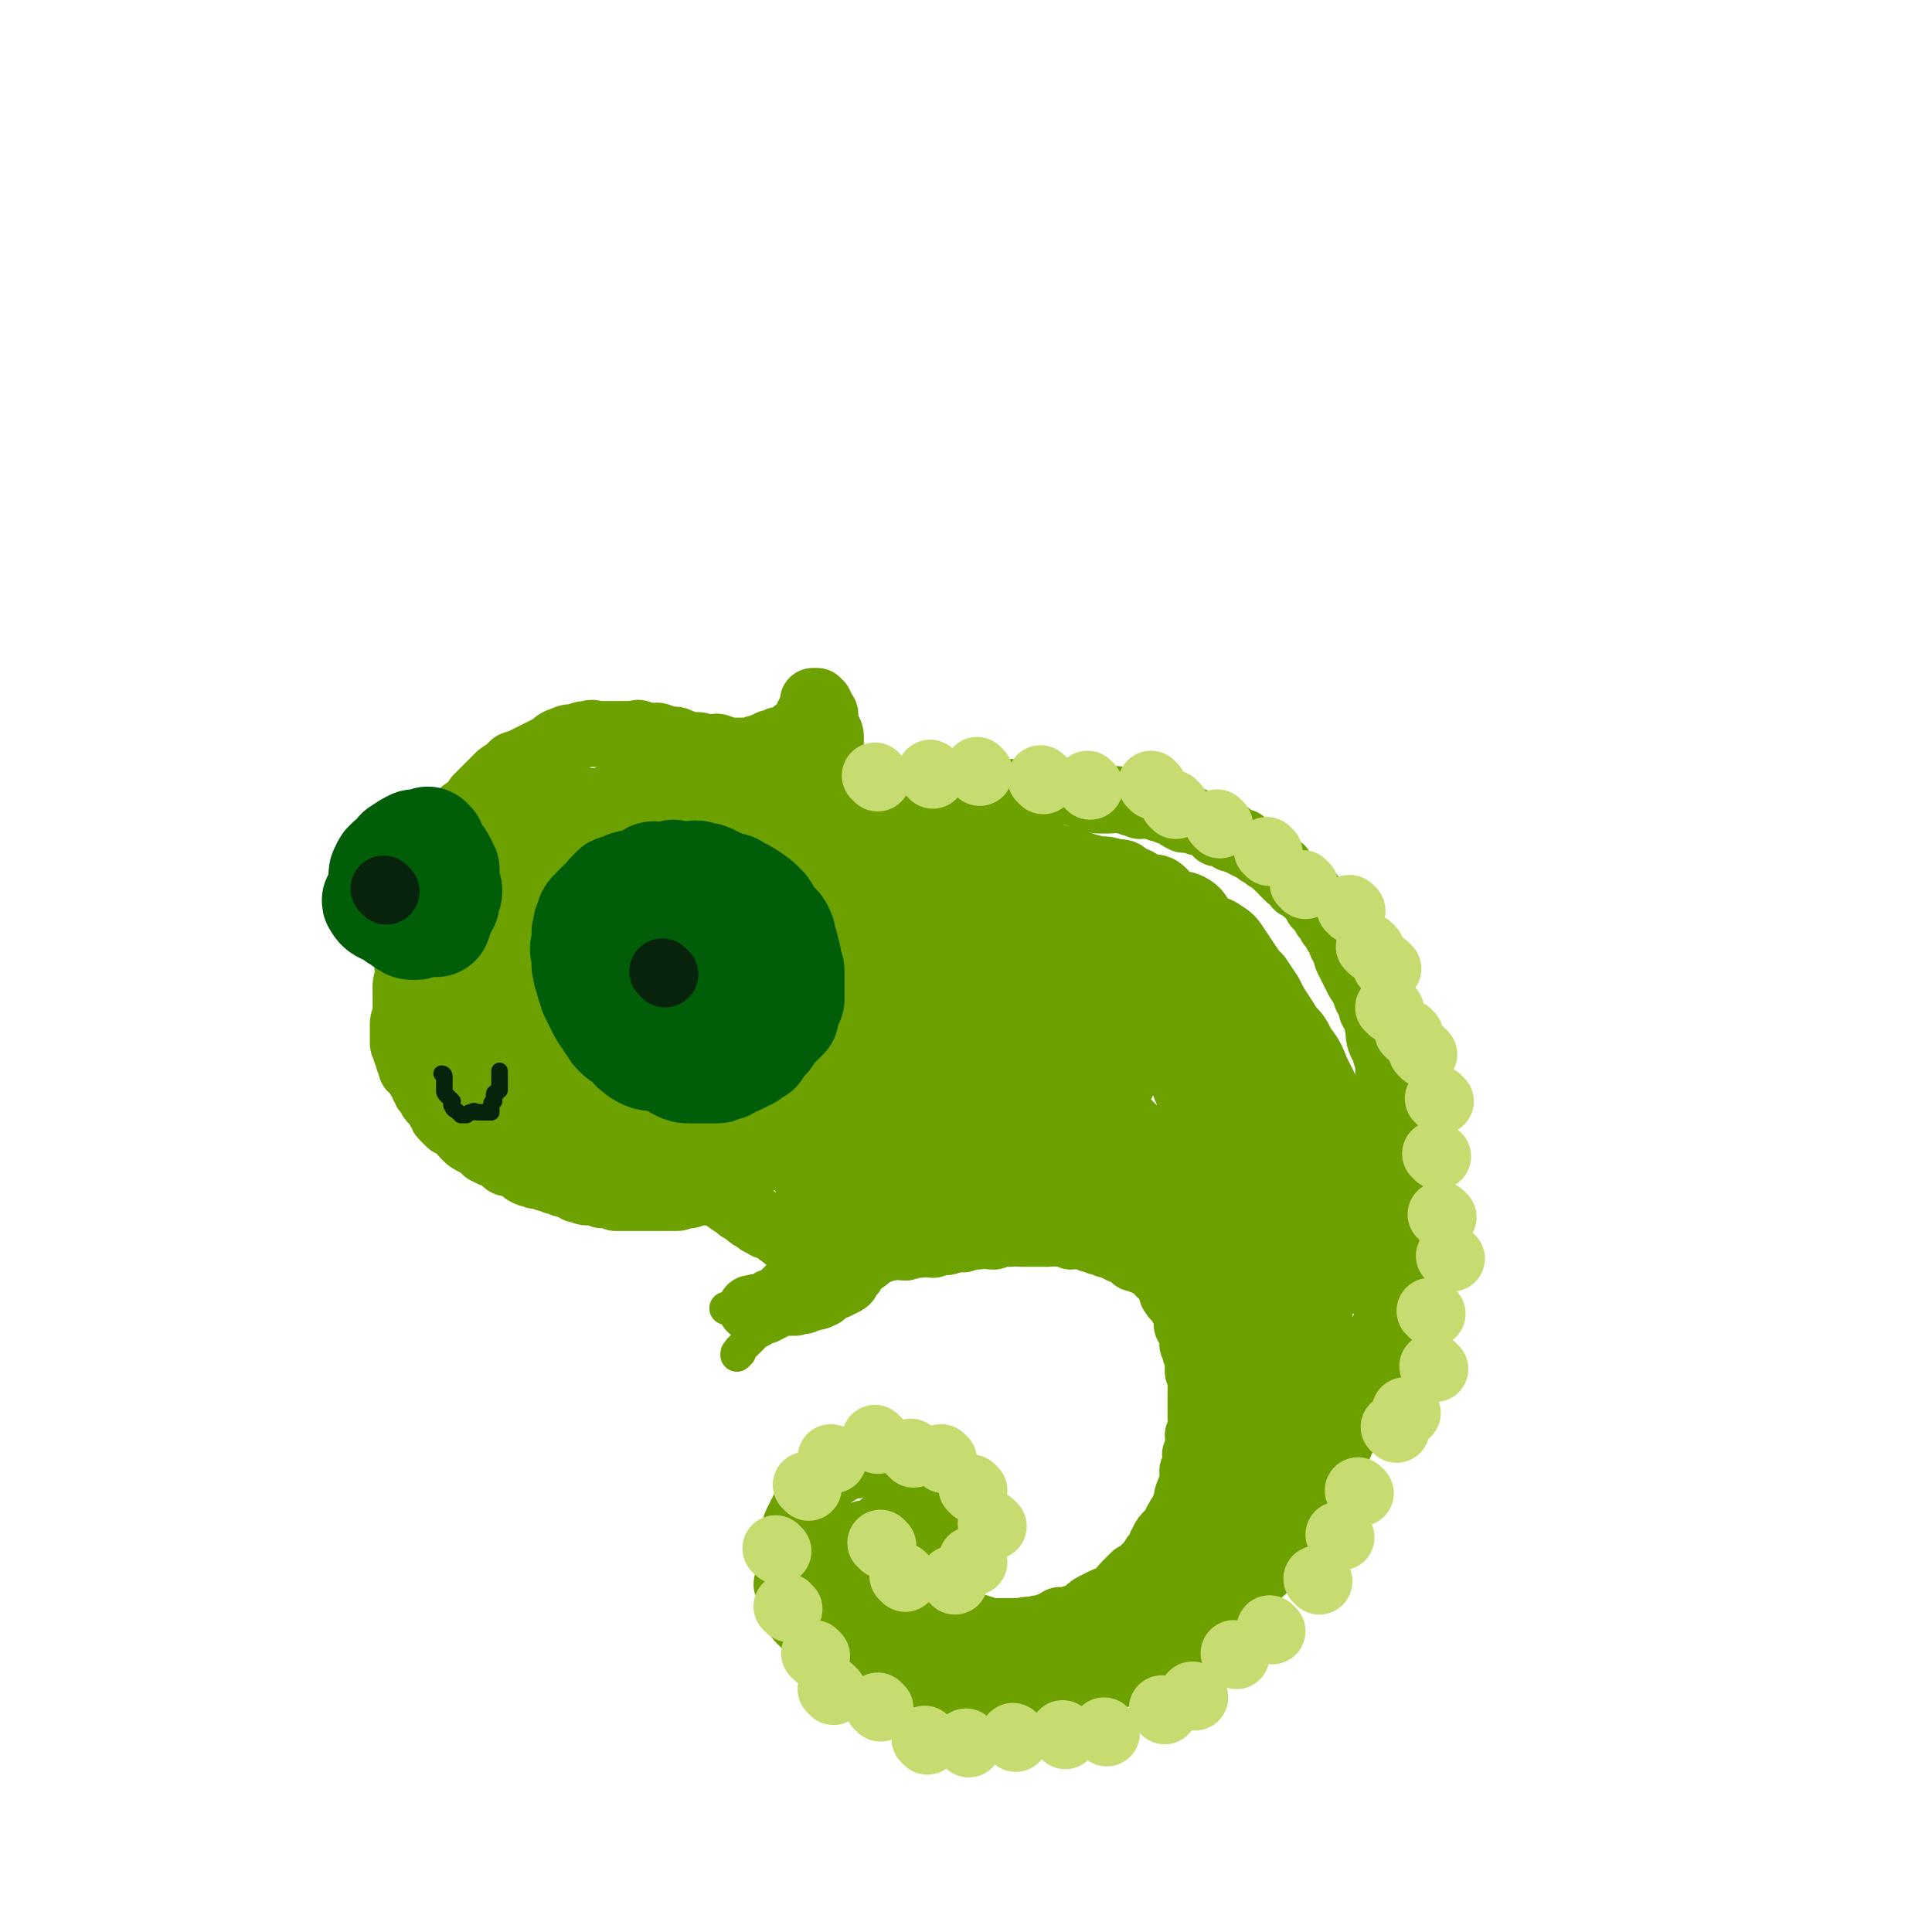 <svg viewBox='0 0 700 700' version='1.1' xmlns='http://www.w3.org/2000/svg' xmlns:xlink='http://www.w3.org/1999/xlink'><g fill='none' stroke='rgb(108,161,0)' stroke-width='24' stroke-linecap='round' stroke-linejoin='round'><path d='M148,359c0,0 -1,-1 -1,-1 0,0 1,1 1,1 1,-5 0,-6 1,-11 0,-4 0,-4 1,-8 0,-3 1,-3 1,-7 0,-3 -1,-3 0,-7 0,-2 1,-1 2,-4 1,-2 0,-2 1,-5 1,-2 2,-2 3,-5 1,-2 1,-2 2,-4 1,-2 2,-2 3,-5 1,-2 1,-2 2,-4 2,-2 2,-2 4,-5 3,-2 3,-2 5,-5 2,-2 2,-2 4,-4 2,-2 2,-2 4,-4 3,-2 3,-2 5,-4 3,-1 3,-1 5,-2 2,-1 2,-1 4,-2 2,-1 2,-1 4,-2 3,-2 2,-2 5,-3 2,-1 3,-1 5,-1 2,-1 2,-1 4,-1 2,-1 2,0 4,0 2,0 2,0 4,0 1,0 1,0 2,0 1,0 1,0 3,0 2,0 2,0 3,0 2,0 2,-1 3,0 2,0 2,1 4,1 1,0 2,-1 3,0 2,0 1,1 3,1 1,0 1,0 2,0 1,0 1,0 3,1 1,0 1,1 3,1 1,0 2,0 3,0 1,0 1,1 3,1 1,0 1,0 2,0 1,0 1,-1 3,0 1,0 1,1 2,1 1,0 1,0 3,0 1,0 1,0 2,0 0,0 0,0 1,0 1,0 1,0 2,0 0,0 0,0 1,0 0,0 0,0 1,0 1,-1 1,-1 2,-1 0,0 0,0 1,0 1,-1 1,-1 2,-1 1,-1 1,-1 3,-1 1,-1 1,-1 2,-1 0,0 0,0 1,0 1,-1 1,-1 2,-1 1,-1 1,-1 2,-1 0,-1 0,-1 1,-1 1,-1 1,-1 2,-1 0,-1 0,-1 1,-2 0,-1 0,-1 1,-1 0,-1 -1,-1 0,-2 0,0 0,0 1,0 0,-1 -1,-1 0,-2 0,0 0,0 1,0 0,-1 0,-1 0,-2 0,0 0,0 0,-1 0,0 -1,0 0,0 0,0 0,0 1,0 0,0 0,0 1,1 0,1 0,1 1,2 0,1 1,1 1,2 0,1 -1,2 0,3 0,1 0,1 1,2 0,1 1,1 1,3 0,2 0,2 0,3 0,2 0,2 0,3 0,2 0,2 0,3 0,1 0,1 0,2 -1,1 -1,1 -1,2 -1,1 -1,1 -1,3 -1,1 -1,1 -1,2 -1,2 -2,2 -3,3 -1,2 -1,2 -2,3 -1,2 0,2 -2,3 -1,1 -1,1 -3,2 -1,1 -1,1 -2,3 -2,2 -2,2 -4,4 '/><path d='M151,335c0,0 -1,-1 -1,-1 0,0 1,0 1,1 0,1 0,1 0,2 -1,0 -2,-1 -2,0 0,0 1,1 1,2 0,0 -1,-1 -2,0 0,0 1,0 1,1 0,0 0,0 0,1 0,0 0,0 0,1 0,1 0,1 0,2 0,1 0,1 0,2 0,1 0,1 0,2 0,0 -1,0 -1,1 -1,1 0,1 0,2 0,1 0,1 0,3 0,2 -1,1 -1,3 0,1 0,1 0,3 0,1 0,1 0,2 0,1 0,1 0,2 0,1 0,1 0,2 0,1 0,1 0,2 0,0 0,0 0,1 -1,1 -1,1 -1,2 0,1 0,1 0,2 0,1 0,1 0,2 0,0 0,0 0,1 0,0 0,0 0,1 0,0 0,0 0,1 0,1 1,1 1,2 0,0 0,0 0,1 0,0 1,0 1,1 0,0 0,0 0,1 0,0 0,1 0,1 0,0 1,-1 1,0 0,0 0,0 0,1 0,0 0,0 0,1 0,0 0,0 0,1 0,0 0,-1 1,0 0,0 1,0 1,1 0,0 0,0 0,1 0,0 0,0 1,1 0,1 0,1 1,2 0,1 0,1 1,2 0,1 0,1 1,2 0,0 1,0 1,1 0,1 0,1 1,2 0,0 0,0 1,1 0,0 0,0 1,1 0,1 0,1 1,2 0,1 0,1 1,2 1,1 1,1 2,2 1,0 1,0 2,1 2,1 2,1 3,3 0,0 0,0 1,1 1,1 1,1 3,2 1,0 1,0 2,1 1,1 1,1 2,2 1,0 1,0 2,1 1,0 2,0 3,1 1,0 1,1 2,2 1,1 1,0 3,1 1,0 1,0 2,1 2,1 1,1 3,2 2,1 2,0 3,1 2,0 2,0 4,1 2,0 2,0 3,1 2,0 2,0 3,1 2,0 2,0 3,1 1,0 1,0 2,1 2,0 2,1 4,1 1,0 1,-1 3,0 1,0 1,0 2,1 1,0 1,-1 3,0 1,0 1,0 2,1 1,0 1,0 3,0 1,0 1,0 2,0 1,0 1,0 3,0 1,0 1,0 2,0 1,0 1,0 3,0 1,0 1,0 2,0 1,0 1,0 2,0 2,0 2,0 5,0 1,0 1,0 3,-1 1,0 1,0 2,0 1,-1 1,-1 3,-1 1,-1 1,0 2,0 1,-1 2,-1 3,-1 1,-1 1,-2 2,-3 1,0 2,0 3,0 1,-1 0,-1 1,-1 1,-2 1,-2 3,-3 1,0 1,1 2,1 1,-1 1,-1 2,-3 0,0 0,0 0,0 '/><path d='M279,300c0,0 -1,-1 -1,-1 0,0 0,1 1,1 1,0 1,0 2,0 0,0 0,0 1,0 0,0 0,0 1,0 0,0 0,0 1,0 1,0 1,0 3,0 1,0 1,0 2,0 1,0 1,0 2,0 1,0 1,0 2,0 1,0 1,0 3,0 1,0 1,0 3,0 1,0 1,0 2,0 1,0 1,0 2,0 2,-1 2,-1 4,-1 1,0 1,0 2,0 1,-1 1,-1 3,-1 1,0 1,0 2,0 0,-1 0,-1 1,-1 1,-1 1,-1 3,-1 2,-1 2,-1 4,-1 1,-1 1,-1 3,-1 1,-1 2,0 3,0 1,-1 1,-2 3,-2 1,-1 1,0 3,0 1,0 1,-1 3,-1 1,-1 1,-1 2,-1 1,-1 1,0 2,0 1,-1 1,-1 2,-1 0,0 0,0 1,0 1,0 1,0 2,0 1,-1 1,-1 2,-1 0,0 0,0 1,0 0,0 0,0 1,0 0,0 0,0 1,0 1,-1 1,-1 2,-1 1,-1 1,0 2,0 0,0 0,0 1,0 1,0 1,0 2,0 1,0 1,0 3,0 2,0 2,0 4,0 1,0 1,0 2,0 1,0 1,0 3,0 1,0 1,0 2,0 1,0 1,0 3,0 1,0 1,0 2,0 1,0 1,0 3,0 2,0 2,0 4,0 1,0 1,-1 3,0 2,0 2,0 4,1 2,0 2,0 4,1 1,0 1,1 3,1 2,0 2,0 4,0 2,0 2,-1 4,0 2,0 2,0 4,1 1,0 1,0 3,1 1,0 1,-1 3,0 2,0 2,0 4,1 1,0 1,0 3,1 1,0 1,0 3,1 1,1 1,1 3,2 0,0 1,0 2,0 1,0 1,0 3,1 1,0 1,0 3,1 1,0 1,0 2,1 2,1 1,1 2,2 2,0 2,-1 3,0 2,0 1,1 2,2 2,0 2,0 3,1 2,0 1,0 2,1 2,1 2,1 4,2 1,1 1,1 3,2 1,1 1,1 3,2 1,1 1,1 2,2 2,1 1,1 2,2 1,1 1,1 2,2 2,1 2,1 3,3 2,1 2,1 3,2 2,1 2,1 2,2 2,1 1,1 2,3 2,2 2,2 3,4 1,1 1,1 2,3 1,1 2,1 2,3 2,2 2,2 2,4 2,2 1,2 2,5 1,2 1,2 2,4 1,2 1,2 2,4 2,3 2,3 3,6 2,2 1,2 2,5 1,2 2,2 2,5 1,3 0,3 1,6 1,3 2,2 2,5 1,3 1,3 1,6 1,3 1,3 1,6 1,2 1,2 1,5 1,2 1,2 1,5 1,3 1,3 1,6 1,3 0,3 0,6 0,4 0,4 0,7 0,3 0,3 0,6 0,4 0,4 0,7 0,3 0,3 0,6 0,5 1,5 0,9 0,4 -1,4 -2,8 -1,4 0,5 -1,9 0,5 0,5 -1,9 -1,4 -2,4 -3,8 -1,4 -1,4 -2,8 -1,5 -1,5 -3,10 -2,5 -3,5 -5,10 -2,5 -2,5 -4,9 -2,5 -2,5 -4,9 -2,4 -2,3 -4,7 -2,3 -2,4 -4,7 -2,3 -2,3 -4,6 -2,3 -2,3 -4,6 -2,3 -2,4 -4,7 -4,5 -5,5 -10,10 -2,2 -1,2 -3,4 -2,1 -3,1 -5,3 -1,1 -1,1 -2,3 -4,3 -4,3 -8,7 -2,1 -2,0 -4,2 -2,1 -2,1 -5,3 -2,1 -2,1 -5,3 -2,1 -2,1 -5,3 -2,1 -2,2 -5,3 -2,1 -3,1 -5,2 -3,1 -3,2 -6,3 -2,1 -2,0 -4,1 -3,1 -3,1 -6,2 -2,1 -2,1 -5,2 -2,1 -2,1 -5,2 -2,0 -2,0 -5,1 -2,0 -2,0 -5,1 -2,0 -2,0 -4,-1 -2,0 -2,0 -5,0 -2,1 -2,1 -5,2 -2,0 -2,0 -4,-1 -2,0 -2,1 -4,0 -2,0 -2,0 -4,-1 -2,0 -2,1 -5,1 -2,-1 -2,-1 -5,-2 -2,0 -2,0 -5,-1 -2,0 -2,0 -4,-1 -2,0 -2,-1 -4,-2 -1,-1 -1,-1 -3,-2 -2,0 -2,0 -4,-1 -2,0 -2,0 -4,-2 -1,-1 -1,-1 -3,-3 -1,-1 -1,-1 -3,-3 -1,-1 -1,-1 -3,-3 -1,-1 -1,-1 -2,-2 -1,-1 -1,-1 -3,-3 -1,-2 0,-2 -2,-4 -1,-1 -1,-1 -3,-3 -1,-1 -1,-1 -2,-3 0,-2 0,-2 0,-4 -1,-1 0,-1 0,-3 -1,-1 -2,-1 -3,-3 0,-1 1,-1 1,-3 0,-1 0,-1 0,-3 0,-1 0,-1 0,-3 0,-2 -1,-2 0,-4 0,-1 0,-1 1,-3 0,-2 0,-2 1,-4 0,-1 0,-1 1,-3 1,-2 1,-2 2,-4 1,-1 1,-1 2,-3 1,-2 0,-2 2,-4 1,-1 1,-1 3,-3 1,-1 1,-1 3,-2 1,-1 1,-1 3,-2 1,-1 1,-1 3,-2 1,0 1,0 3,0 2,-1 2,-1 4,-1 1,-1 1,0 3,0 2,0 2,0 4,-1 1,0 1,0 3,0 2,0 2,0 4,1 1,0 1,-1 3,0 1,0 1,0 3,1 1,0 1,0 3,1 1,0 1,1 3,2 1,0 1,0 3,1 1,0 1,0 2,1 1,1 1,1 2,2 1,1 1,1 2,3 0,1 0,1 1,2 0,1 0,1 0,3 1,1 0,1 0,2 1,1 1,1 1,2 1,1 1,1 1,3 1,1 0,1 0,2 0,1 0,1 0,2 0,1 0,1 0,2 0,0 1,0 0,1 0,0 1,0 0,1 0,0 0,0 -1,1 0,0 0,0 -1,1 0,0 0,0 -1,1 0,1 0,1 -1,2 0,0 -1,0 -2,1 -1,0 -1,0 -2,1 -1,0 -1,0 -2,1 -1,0 -1,-1 -2,0 -1,0 -1,0 -2,1 0,0 0,0 -1,1 -1,0 -1,0 -2,0 0,0 0,0 0,0 -1,0 -1,-1 -1,0 -1,0 0,0 0,1 0,1 -1,1 0,2 0,0 0,0 1,1 0,0 0,0 1,1 0,1 0,1 1,3 0,1 1,1 2,2 1,1 1,1 2,2 1,0 1,0 2,1 1,1 1,1 2,2 1,0 1,0 2,1 1,0 1,0 2,1 0,0 0,0 1,1 1,0 1,0 3,1 1,0 1,-1 2,0 1,0 1,0 3,1 1,0 1,0 3,0 1,0 1,0 3,0 1,0 1,0 3,0 1,0 1,0 3,0 3,-1 3,0 6,-1 2,0 2,0 4,-1 2,0 2,-1 4,-2 2,0 2,0 4,0 1,-1 1,-1 3,-1 3,-2 2,-2 5,-4 2,-1 2,-1 4,-2 2,-1 2,0 4,-2 2,-1 2,-2 4,-4 1,-1 1,-1 3,-3 2,-1 2,-1 4,-3 1,-1 1,-1 2,-2 1,-2 1,-2 3,-4 0,-1 0,-1 1,-3 1,-2 1,-2 3,-4 1,-1 1,-1 2,-3 0,-1 1,-1 1,-2 1,-2 1,-1 2,-3 0,-1 0,-1 1,-3 0,-2 0,-2 1,-4 0,-1 1,-1 2,-3 0,-1 -1,-2 -1,-4 1,-1 1,-1 2,-3 0,-1 -1,-1 -1,-3 1,-2 1,-2 2,-4 0,-1 -1,-1 -1,-3 1,-1 1,-1 2,-3 0,-1 -1,-1 -1,-3 0,-1 0,-1 0,-3 0,-1 0,-1 0,-3 0,-1 0,-1 0,-2 0,-1 0,-1 0,-3 0,-1 1,-1 0,-3 0,-1 0,-1 -1,-3 0,-1 0,-1 0,-2 0,-1 1,-1 0,-3 0,-1 0,-1 -1,-2 0,-1 0,-1 -1,-3 0,-1 1,-1 0,-3 0,-1 0,-1 -1,-2 0,-1 0,-1 -1,-2 0,-1 1,-1 0,-3 0,-1 0,-1 -1,-2 0,-1 0,-1 -1,-2 0,-1 0,-1 -1,-2 0,-1 -1,0 -2,-2 -1,-1 0,-1 -1,-3 0,-1 0,-1 -1,-2 0,0 0,0 -1,-1 -1,-1 -1,-1 -2,-2 -1,-1 -1,-1 -2,-2 -1,-1 -1,-1 -2,-2 -1,0 -1,0 -2,0 -1,-1 -1,-1 -3,-1 -1,-1 -1,-2 -2,-3 -1,0 -1,0 -3,0 -1,-1 -1,-1 -2,-1 -1,-1 -1,-1 -3,-1 -1,-1 -1,-1 -3,-1 -1,-1 -1,-1 -3,-1 -1,-1 -1,-1 -3,-1 -2,-1 -2,0 -4,0 -2,-1 -2,-1 -4,-1 -2,-1 -2,0 -4,0 -2,0 -2,0 -5,0 -2,0 -2,0 -5,0 -2,0 -2,-1 -4,0 -3,0 -3,0 -6,1 -3,0 -3,-1 -6,0 -2,0 -2,0 -5,1 -3,0 -3,0 -6,1 -2,0 -2,0 -5,1 -2,0 -2,-1 -5,0 -2,0 -2,0 -5,1 -2,0 -2,-1 -5,0 -2,0 -2,0 -4,1 -2,0 -2,0 -4,0 -2,0 -2,0 -5,-1 -2,0 -2,0 -4,-1 -2,0 -2,1 -5,0 -2,0 -2,0 -5,0 -2,-1 -2,0 -4,-1 -2,0 -2,0 -5,-1 -2,0 -2,0 -4,-2 -1,0 -1,-1 -3,-2 -2,-1 -2,0 -4,-2 -1,0 -1,0 -3,-2 -1,0 -1,0 -3,-2 -1,0 0,-1 -2,-1 -1,-2 -2,-1 -4,-3 -2,-1 -1,-1 -3,-3 '/><path d='M442,453c0,0 -1,-1 -1,-1 4,13 6,14 10,27 3,6 3,6 4,13 1,5 0,6 1,12 0,4 1,3 2,7 0,4 -1,4 -1,7 0,3 0,3 0,6 0,1 0,1 0,2 0,0 0,0 0,1 0,1 1,1 0,3 0,2 -1,2 -2,4 -1,2 0,2 -1,4 -1,2 -1,2 -3,4 -1,2 -1,2 -2,4 -1,1 -1,2 -2,3 -2,2 -2,2 -4,4 -3,2 -3,2 -6,5 -3,3 -3,3 -6,5 -3,3 -3,3 -6,5 -3,2 -2,2 -5,4 -3,2 -3,2 -6,4 -3,2 -2,3 -5,5 -3,2 -3,0 -6,2 -3,1 -3,1 -5,3 -3,2 -3,2 -6,4 -3,2 -3,2 -7,3 -3,1 -3,0 -6,2 -3,1 -2,2 -5,3 -3,1 -3,1 -7,2 -2,0 -2,0 -5,1 -3,0 -3,0 -7,1 -3,0 -3,0 -6,0 -3,-1 -3,0 -6,0 -3,0 -3,0 -6,0 -3,-1 -3,-2 -6,-3 -2,0 -3,1 -5,1 -2,-1 -2,-1 -5,-3 -2,-1 -2,-1 -4,-2 -2,-1 -2,0 -4,-2 -2,-1 -2,-1 -4,-3 -2,-2 -2,-2 -4,-5 -1,-2 -1,-2 -3,-4 -1,-2 -1,-2 -1,-5 -1,-2 -1,-2 -1,-5 -1,-2 0,-2 0,-5 0,-1 0,-1 0,-3 0,0 -1,0 0,-1 0,0 0,0 1,0 1,-1 1,-2 2,-3 1,0 1,0 2,0 1,-1 1,-1 3,-1 0,-1 0,-1 1,-1 1,-1 1,0 2,0 1,-1 1,-1 2,-1 0,-1 0,0 1,0 1,-1 1,-1 2,-1 1,-1 1,0 2,0 0,-1 0,-1 1,-2 1,0 1,0 2,-1 1,0 1,0 2,0 1,-1 1,-1 3,-1 1,-1 1,-1 2,-1 1,-1 1,0 2,0 1,-1 1,-1 2,-1 0,-1 0,-1 1,-1 0,-1 0,0 1,0 0,0 0,0 1,0 0,-1 0,-2 0,-2 -1,0 -1,1 -1,2 -1,0 -2,-1 -3,0 -1,0 -1,0 -2,1 -1,1 -1,1 -2,2 -1,1 -1,1 -2,2 -1,1 -1,1 -2,2 0,1 0,1 0,3 -1,2 -2,1 -3,3 0,1 0,1 0,3 -1,1 -1,1 -1,3 -1,1 0,1 0,3 0,1 0,1 0,3 0,0 -1,0 0,1 0,1 0,1 1,2 0,1 0,1 1,3 0,1 1,1 2,2 1,1 0,2 1,4 0,1 1,1 2,3 1,1 1,1 3,3 1,1 1,1 3,2 2,1 2,1 4,2 1,0 1,0 3,1 2,1 2,1 4,2 1,0 1,0 3,1 2,0 2,0 4,1 2,0 2,0 4,1 2,0 2,0 5,0 3,-1 3,0 5,0 3,0 3,0 6,0 3,0 3,0 5,0 4,-1 4,-1 7,-1 4,-1 4,0 8,-1 4,-1 4,-2 7,-4 3,-1 4,0 7,-1 4,-2 4,-2 7,-4 4,-1 4,-1 7,-3 3,-1 2,-2 5,-4 3,-2 4,-2 7,-5 3,-2 3,-3 6,-6 3,-3 3,-3 6,-6 3,-3 3,-3 6,-7 3,-3 3,-3 5,-7 2,-3 2,-3 4,-7 2,-4 2,-4 4,-8 2,-5 2,-5 4,-9 1,-5 1,-5 3,-10 1,-5 1,-5 1,-9 1,-5 1,-5 1,-9 1,-5 1,-5 1,-10 1,-5 0,-5 0,-9 0,-7 0,-7 -1,-13 -1,-9 0,-9 -2,-17 -2,-10 -2,-10 -4,-19 -2,-9 -2,-9 -5,-18 -3,-8 -3,-8 -6,-15 -3,-7 -3,-7 -6,-13 -2,-5 -2,-6 -4,-11 -2,-3 -2,-3 -4,-7 -1,-2 -2,-1 -3,-4 0,-1 0,-1 -1,-2 0,-1 -1,-2 -1,-2 0,2 1,3 3,6 3,7 3,7 6,14 4,9 4,9 7,18 3,10 3,10 6,20 3,12 3,12 6,25 2,11 2,11 4,23 2,10 2,10 4,20 1,7 0,7 0,14 1,4 1,4 1,8 1,2 1,2 1,3 1,1 1,0 3,1 0,0 0,0 0,0 1,-1 0,-2 0,-3 1,-5 1,-5 2,-11 0,-9 0,-9 1,-18 0,-12 1,-12 2,-23 0,-12 0,-13 -1,-25 0,-10 -1,-10 -2,-20 -1,-7 -1,-7 -2,-14 -1,-5 -1,-5 -2,-10 0,-3 0,-3 -1,-6 0,-1 0,-1 -1,-1 0,-1 0,-2 0,-2 1,0 1,1 1,2 1,2 1,2 1,4 2,5 2,5 4,10 1,7 2,7 3,14 1,6 0,6 0,13 1,7 0,7 0,14 0,6 0,6 0,12 0,4 0,4 0,8 0,3 0,3 0,6 0,1 0,1 0,3 0,1 0,2 0,2 0,0 0,-1 0,-1 0,-3 0,-3 0,-6 0,-5 0,-5 0,-10 0,-6 1,-6 0,-12 0,-7 0,-7 -1,-15 0,-6 -1,-6 -2,-12 -1,-6 -1,-6 -2,-11 -1,-5 -1,-5 -2,-10 -1,-5 -1,-5 -3,-10 -1,-4 -1,-4 -3,-8 -1,-2 -1,-2 -3,-5 -2,-3 -2,-3 -4,-7 -2,-3 -2,-3 -4,-6 -2,-2 -2,-2 -4,-5 -2,-3 -2,-3 -4,-6 -2,-3 -2,-3 -5,-5 -3,-2 -3,-1 -6,-3 -3,-3 -2,-4 -5,-6 -3,-2 -4,-1 -7,-2 -3,-2 -2,-3 -5,-5 -2,-1 -3,0 -5,-1 -3,-2 -3,-2 -6,-3 -2,-2 -2,-2 -5,-2 -3,-1 -3,-1 -6,-1 -4,-1 -4,-1 -7,-2 -3,-1 -3,-2 -7,-2 -3,-1 -3,-1 -7,-1 -4,-1 -4,-1 -8,-1 -4,-1 -4,-1 -7,-1 -4,-1 -4,0 -9,0 -5,0 -5,-1 -10,0 -6,0 -6,0 -13,1 -5,1 -5,1 -10,2 -6,1 -7,0 -12,2 -6,1 -6,2 -11,4 -5,2 -5,2 -10,3 -5,1 -5,1 -9,2 -4,1 -4,1 -8,2 -2,0 -2,1 -5,1 -1,0 -1,0 -3,0 -1,-1 -1,-1 -2,-1 0,-1 1,-1 1,-2 0,-1 0,-1 0,-1 0,-3 -1,-3 0,-5 0,-3 0,-3 1,-6 0,-2 0,-2 1,-5 0,-2 0,-2 1,-3 0,-2 0,-2 1,-3 0,-1 0,-1 0,-2 0,-1 0,-2 0,-2 -1,-1 -1,-1 -2,-2 -1,0 -1,0 -2,0 -2,-1 -2,-1 -4,-1 -3,-1 -3,0 -7,0 -5,0 -4,-1 -9,-1 -5,-1 -5,0 -9,0 -3,0 -4,0 -7,1 -3,1 -4,0 -7,2 -4,2 -4,2 -8,5 -4,4 -4,4 -7,8 -3,4 -2,5 -5,9 -2,4 -2,4 -4,8 -1,4 -2,3 -3,7 -1,2 -1,3 0,5 0,1 1,1 2,1 0,0 1,0 1,-1 2,-2 2,-1 4,-4 4,-6 4,-6 7,-12 3,-6 3,-6 5,-12 1,-4 2,-4 3,-9 0,-3 0,-3 1,-6 0,-1 0,-1 0,-2 -1,-1 -1,-1 -2,-1 -1,0 -1,0 -2,0 -2,1 -3,1 -5,3 -4,3 -4,3 -8,6 -5,5 -5,6 -10,11 -4,6 -4,6 -8,11 -3,6 -3,6 -4,11 -2,6 -3,6 -3,12 -1,6 -1,6 0,12 0,5 0,5 2,10 1,4 2,4 4,8 2,3 2,4 5,6 2,1 3,1 6,2 3,0 3,0 5,-2 5,-4 6,-5 9,-11 4,-7 4,-8 6,-16 2,-8 3,-8 4,-17 0,-7 -1,-7 -3,-15 -1,-7 0,-7 -3,-13 -1,-4 -1,-4 -4,-7 -2,-2 -2,-3 -5,-4 -3,-2 -3,-1 -7,0 -2,0 -2,0 -4,2 -4,3 -4,3 -7,7 -4,6 -4,6 -7,11 -2,7 -2,7 -4,13 -1,7 -1,8 -1,15 0,7 0,7 2,14 2,8 2,8 6,15 3,6 3,6 8,10 4,3 5,3 10,4 4,0 4,1 8,-1 3,-1 3,-1 5,-4 5,-6 6,-5 9,-12 3,-8 2,-8 3,-17 1,-7 1,-7 1,-15 -1,-6 0,-6 -2,-11 -1,-4 -1,-4 -4,-7 -2,-1 -3,-1 -6,0 -1,0 -2,1 -3,2 -5,6 -5,6 -9,13 -5,8 -6,8 -9,17 -2,7 -2,8 -2,16 -1,8 -1,8 1,15 1,7 1,7 5,12 3,4 4,5 8,7 4,1 5,1 9,-1 3,-1 3,-1 4,-4 7,-14 8,-14 12,-29 1,-7 0,-7 -2,-14 -1,-5 -1,-5 -4,-9 -2,-3 -2,-3 -5,-6 -2,-2 -2,-2 -6,-3 -4,-2 -4,-1 -8,-1 -3,0 -3,0 -6,1 -3,2 -3,2 -6,5 -3,4 -3,4 -6,8 -2,5 -2,5 -3,10 -1,5 -1,5 -1,10 0,5 0,5 1,9 1,4 1,5 3,8 3,5 3,5 7,9 5,5 5,5 10,9 7,5 7,5 15,8 6,3 6,3 14,5 7,2 7,3 14,4 7,1 7,-1 14,0 6,0 6,1 12,1 5,-1 5,-1 9,-3 4,-1 4,0 7,-3 2,-1 1,-2 3,-5 0,-1 0,-1 0,-3 0,-1 0,-1 -1,-2 0,0 -1,0 -2,0 -1,-1 -1,0 -3,0 -2,0 -2,0 -4,0 -3,0 -3,0 -6,-1 -3,-1 -4,-1 -6,-4 -3,-5 -4,-5 -6,-10 -2,-10 -2,-11 -3,-21 0,-9 1,-9 1,-18 0,-9 0,-9 0,-18 -1,-7 -1,-7 -1,-13 -1,-3 -1,-3 -1,-7 -1,-1 -1,-2 -2,-2 -1,-1 -2,-1 -3,0 -2,1 -1,2 -2,3 -2,6 -3,6 -5,13 -3,10 -3,10 -4,21 -2,9 0,9 0,19 0,6 -1,7 0,13 0,4 0,5 2,8 1,1 2,2 4,1 1,0 0,-1 1,-2 3,-5 4,-5 6,-11 3,-10 2,-11 4,-22 1,-12 1,-12 1,-24 1,-8 0,-8 0,-17 -1,-6 -1,-6 -2,-12 -1,-2 -1,-3 -3,-4 -1,-1 -3,-1 -4,0 -2,3 -1,4 -3,9 -3,10 -4,10 -7,21 -2,11 -3,11 -3,22 -1,9 0,9 1,18 0,6 0,6 2,11 0,1 0,2 2,3 0,0 1,0 2,0 1,-1 0,-2 1,-3 0,-6 1,-7 1,-13 -1,-11 -1,-11 -3,-23 -1,-10 1,-11 -3,-20 -4,-11 -5,-12 -12,-21 -2,-2 -3,0 -7,-1 -2,-1 -2,-1 -5,-1 -1,0 -1,0 -2,1 -4,2 -5,2 -8,4 -3,3 -3,3 -6,6 -3,4 -3,4 -7,7 -2,4 -2,4 -5,7 -2,3 -3,3 -5,6 -2,3 -1,4 -2,7 -2,4 -3,3 -5,7 -1,3 0,4 0,7 -1,3 -2,3 -2,6 -1,4 -1,4 0,7 0,2 0,2 1,4 1,4 1,4 2,7 2,6 3,6 5,11 4,6 3,7 7,12 5,5 5,4 11,7 5,3 5,3 11,4 5,1 6,1 11,0 4,-2 4,-3 8,-6 6,-4 6,-4 11,-10 3,-5 4,-5 5,-11 2,-8 1,-8 1,-16 0,-5 0,-5 -1,-11 -1,-3 -1,-4 -3,-7 -1,-1 -2,-2 -4,-1 -1,0 -1,0 -1,2 -2,4 -1,4 -2,8 -2,7 -4,7 -5,14 -1,6 1,6 1,12 0,5 -1,5 -1,10 -1,2 0,2 0,5 0,2 0,2 0,3 -1,0 -1,0 -2,0 0,0 0,0 -1,0 -2,-2 -2,-3 -5,-5 -3,-3 -3,-3 -7,-6 -3,-2 -3,-2 -7,-4 -3,-1 -3,-1 -6,-1 -2,-1 -2,-1 -5,-1 0,0 -1,-1 -1,0 0,0 1,0 2,1 1,2 0,3 2,5 2,3 3,3 6,5 4,2 4,3 7,4 4,1 4,0 7,0 4,-1 4,0 7,-1 3,-2 4,-2 5,-5 3,-4 3,-4 4,-9 2,-8 4,-9 4,-17 0,-8 -1,-8 -3,-17 -2,-9 -1,-10 -5,-19 -3,-7 -3,-7 -8,-13 -3,-4 -3,-4 -7,-8 -2,-2 -2,-2 -4,-4 -1,-1 -1,-1 -2,-2 -1,-1 -1,-1 -1,-2 -1,-2 0,-2 0,-3 0,-1 0,-1 0,-2 1,-1 1,-1 3,-1 2,-2 2,-2 5,-2 4,-2 4,-2 8,-2 6,-2 6,-1 12,-2 6,-1 6,-2 12,-2 6,-1 6,0 11,0 5,-1 5,-1 9,-1 3,-1 3,-1 6,-1 2,-1 2,-1 4,-1 1,0 1,0 3,0 0,0 0,0 1,0 0,-1 0,-2 0,-2 -1,0 -1,1 -3,1 -3,0 -3,-1 -7,0 -6,1 -6,2 -12,4 -9,3 -9,2 -18,5 -6,3 -6,4 -12,6 -6,3 -6,2 -12,4 -4,2 -4,2 -8,4 -3,1 -3,1 -7,2 -2,1 -2,0 -5,2 -1,1 -1,2 -2,3 -1,1 -2,0 -2,1 -1,0 -1,0 -1,1 -3,3 -3,2 -6,5 -2,3 -2,3 -3,5 -2,3 -2,3 -3,6 -2,4 -2,4 -3,7 -2,4 -2,4 -3,9 -1,3 -1,3 -1,6 0,5 -1,5 0,9 0,4 1,4 2,8 2,8 2,8 5,15 3,5 4,5 9,9 4,5 4,5 10,8 5,3 6,3 12,4 7,1 7,2 14,2 6,0 6,-1 12,-3 3,0 4,0 7,-2 6,-2 6,-2 11,-6 5,-5 5,-6 9,-12 5,-8 5,-8 9,-16 4,-8 3,-9 6,-17 2,-6 3,-6 4,-11 1,-4 0,-4 1,-8 0,-2 1,-3 1,-5 0,-1 -1,-1 -2,-1 -2,2 -2,3 -3,5 -2,7 -3,7 -5,14 -2,9 -2,9 -4,18 -1,9 -2,9 -3,18 0,7 1,7 2,14 0,3 -1,4 1,6 1,2 2,2 4,2 1,0 1,-1 2,-1 '/><path d='M283,402c0,0 -1,-1 -1,-1 14,11 14,13 29,23 6,5 6,5 14,8 7,3 7,4 15,5 7,1 7,0 14,0 5,-1 5,-1 10,-1 2,-1 2,-1 4,-1 5,-2 5,-2 9,-3 5,0 5,0 9,0 5,-1 5,-1 9,-1 4,-1 4,-1 8,0 3,0 3,0 7,1 4,0 4,0 8,1 3,1 3,2 5,3 2,2 3,1 5,3 3,2 2,2 5,4 1,1 1,2 3,3 1,1 1,1 2,2 1,1 0,1 2,3 0,0 0,0 0,1 1,0 2,1 3,1 0,0 -1,-1 -1,-2 0,0 0,0 0,0 -1,-2 0,-2 -2,-4 -3,-2 -3,-2 -6,-5 -6,-4 -5,-5 -12,-8 -6,-4 -6,-4 -13,-6 -17,-4 -17,-5 -34,-8 -9,-1 -9,-1 -19,0 -8,0 -8,0 -16,1 -7,0 -7,0 -15,1 -6,0 -6,0 -12,1 -4,0 -4,1 -7,1 -2,0 -2,0 -4,0 -1,0 -1,0 -2,0 0,0 0,-1 -1,0 0,0 0,1 0,1 -1,0 -1,0 -2,0 -1,0 -1,-1 -2,0 0,0 0,1 0,1 -1,0 -2,-1 -2,0 0,0 1,0 1,1 -1,0 -2,0 -2,0 0,0 1,-1 3,0 4,1 4,2 8,2 7,1 7,0 14,0 13,-1 13,0 25,-1 16,-2 15,-5 30,-7 14,-2 14,0 28,-1 14,-1 14,-1 27,-3 10,-1 9,-2 19,-4 7,-1 8,-1 15,0 5,0 5,1 10,3 3,1 3,2 5,4 1,2 1,2 1,4 1,1 1,3 0,3 0,0 0,-2 -1,-5 -3,-9 -3,-9 -6,-18 -4,-12 -2,-12 -6,-24 -3,-9 -4,-9 -8,-18 -3,-6 -2,-6 -5,-12 -1,-2 -1,-2 -3,-5 -1,-1 -1,0 -2,-2 0,0 0,-1 0,-2 1,0 1,1 1,2 1,1 0,1 0,2 2,5 3,5 5,10 4,8 4,8 8,16 3,7 3,7 6,14 3,8 4,8 7,16 3,6 3,6 5,13 2,6 2,6 4,12 1,4 1,4 3,8 1,5 1,5 1,11 1,3 1,3 1,7 1,3 2,3 3,6 0,1 0,1 0,3 1,1 0,1 0,2 1,0 1,1 1,1 1,-2 1,-2 1,-5 1,-4 0,-4 0,-8 0,-6 1,-6 0,-13 0,-7 0,-7 -2,-15 -1,-5 -1,-5 -3,-11 -1,-5 -1,-5 -3,-10 -1,-3 -1,-3 -3,-6 -2,-4 -2,-4 -4,-8 -2,-5 -2,-5 -5,-9 -2,-4 -2,-4 -5,-7 -3,-4 -4,-4 -7,-8 -3,-3 -3,-4 -6,-7 -3,-3 -3,-2 -6,-5 -4,-3 -4,-3 -8,-6 -4,-2 -4,-2 -8,-5 -4,-2 -4,-2 -8,-5 -4,-2 -5,-2 -9,-3 -4,-2 -4,-3 -8,-3 -4,-1 -5,-1 -9,-1 -5,-1 -5,-1 -9,-1 -4,-1 -4,-1 -8,-1 -3,-1 -3,-1 -6,-1 -2,0 -2,0 -5,0 -1,0 -2,0 -3,1 0,0 0,1 0,2 1,3 1,3 2,5 4,11 4,11 10,21 6,12 5,12 12,24 7,13 6,14 15,25 9,10 10,9 21,18 8,7 8,7 17,13 5,3 5,3 11,5 4,1 4,1 8,1 2,-1 3,-1 5,-3 1,-1 1,-2 1,-5 1,-1 1,-1 0,-2 -2,-6 -2,-6 -5,-12 -6,-12 -6,-12 -13,-23 -6,-11 -5,-11 -12,-21 -4,-6 -4,-6 -8,-11 -4,-4 -4,-4 -7,-7 -1,-1 -1,-1 -3,-2 0,0 -1,0 -1,1 0,0 0,0 0,1 1,4 0,4 0,8 2,9 3,9 6,18 3,10 3,10 7,19 3,7 3,7 7,13 2,3 2,3 5,6 2,2 2,2 4,4 0,0 0,0 0,0 1,-1 1,-1 0,-2 -2,-5 -2,-4 -4,-9 -5,-11 -4,-12 -9,-23 -6,-10 -6,-10 -12,-20 -6,-8 -7,-8 -12,-16 -4,-6 -4,-7 -8,-12 -4,-6 -4,-6 -9,-10 -4,-3 -4,-3 -8,-6 -4,-2 -4,-2 -8,-3 -3,-1 -3,0 -7,0 -1,0 -1,0 -2,0 -2,0 -3,0 -5,1 -3,1 -3,1 -6,3 -3,3 -4,3 -6,7 -2,4 -3,5 -3,10 1,8 1,8 4,16 3,10 3,10 9,19 5,8 5,8 12,14 5,4 6,5 12,7 5,1 6,0 11,-2 4,-1 4,-1 7,-4 2,-3 2,-3 3,-7 2,-4 2,-4 1,-9 0,-3 -1,-3 -2,-6 -2,-6 -2,-6 -5,-11 -3,-5 -4,-5 -8,-9 -3,-2 -3,-3 -7,-3 -3,-1 -4,-1 -7,0 -3,1 -4,1 -5,4 -2,5 -1,5 -2,11 0,8 0,8 2,16 1,6 1,6 3,12 1,5 1,6 4,9 2,2 3,2 6,3 1,0 1,-1 3,-3 2,-3 3,-2 5,-6 1,-4 1,-4 1,-8 0,-7 0,-7 -2,-13 -4,-11 -4,-12 -10,-20 -5,-6 -6,-6 -13,-10 -7,-3 -8,-3 -15,-4 -8,-2 -8,-2 -16,-1 -6,0 -6,1 -12,3 -8,4 -9,4 -17,9 -6,5 -6,6 -12,12 -3,3 -4,2 -7,6 -1,2 0,3 -1,5 0,2 -2,2 -1,4 0,1 1,2 3,3 3,0 4,1 7,-1 8,-3 8,-3 14,-8 6,-6 5,-7 10,-13 4,-6 5,-6 8,-12 2,-5 2,-5 3,-10 0,-3 0,-4 -1,-6 0,-1 -1,-1 -2,-1 -1,-1 -1,-2 -3,-1 -3,0 -4,0 -7,2 -6,5 -7,5 -11,12 -6,9 -6,9 -9,20 -2,9 -2,9 -2,18 -1,9 -1,10 1,19 1,6 2,6 6,11 2,3 3,3 7,3 2,1 3,0 4,-1 6,-5 6,-6 10,-12 6,-8 6,-8 10,-17 3,-8 3,-8 5,-16 1,-8 2,-8 1,-15 0,-4 -1,-4 -3,-8 -1,-2 -1,-3 -4,-3 -1,-1 -3,-1 -4,1 -2,7 -2,8 -1,17 0,9 0,9 3,19 2,7 1,8 5,14 2,4 3,5 7,7 3,1 4,1 7,-1 3,-1 2,-3 5,-6 3,-4 4,-4 6,-9 2,-6 1,-6 1,-12 0,-7 1,-7 -1,-13 -2,-7 -2,-7 -6,-12 -4,-5 -3,-6 -8,-10 -4,-2 -5,-2 -10,-2 -5,0 -6,0 -10,2 -6,2 -6,2 -10,6 -5,7 -5,8 -8,16 -3,9 -3,9 -4,19 0,7 -1,8 1,15 1,6 1,6 4,11 2,3 2,5 6,6 3,0 5,-1 8,-4 3,-3 3,-4 5,-8 3,-6 3,-6 6,-13 2,-7 3,-7 2,-14 0,-7 -1,-7 -4,-14 -3,-8 -2,-8 -7,-15 -5,-7 -5,-8 -11,-12 -5,-3 -6,-2 -12,-1 -6,0 -7,-1 -11,2 -3,2 -3,3 -5,6 -3,8 -3,8 -5,17 -1,7 0,8 1,16 1,6 0,6 3,11 3,5 3,5 8,8 4,2 5,2 10,1 7,-1 7,-2 12,-6 9,-7 10,-7 16,-15 6,-7 6,-8 9,-16 2,-8 1,-8 1,-16 1,-6 1,-6 -1,-12 -1,-3 -1,-4 -4,-5 -2,-2 -3,-1 -5,0 -1,0 -1,1 -2,2 -3,6 -3,6 -5,13 -2,10 -2,10 -1,21 0,11 1,11 3,22 1,9 0,10 4,18 3,6 4,7 10,11 4,3 5,3 9,2 3,0 3,-2 5,-4 3,-4 4,-4 6,-8 2,-6 3,-6 3,-12 1,-8 1,-9 -1,-16 -1,-6 -1,-7 -4,-12 -2,-4 -2,-4 -5,-7 -4,-2 -5,-3 -9,-2 -3,0 -4,1 -6,4 -4,5 -4,5 -6,10 -2,7 -2,7 -3,14 -1,8 -1,8 0,16 0,7 0,7 2,13 0,4 0,4 2,8 1,2 1,2 3,4 0,0 1,0 1,0 -6,-8 -6,-9 -12,-16 -7,-7 -8,-6 -14,-12 -6,-6 -6,-6 -12,-11 -6,-6 -7,-6 -12,-12 -5,-6 -5,-6 -10,-12 -5,-6 -5,-6 -10,-12 -3,-5 -3,-5 -6,-10 -2,-4 -2,-4 -4,-9 -1,-4 -1,-4 -1,-8 -1,-4 -1,-4 -1,-8 -1,-3 -1,-3 -1,-7 -1,-3 -1,-3 -1,-7 -1,-2 -1,-2 -1,-5 -1,-1 -1,-1 -2,-2 -1,-1 -1,0 -2,0 -1,0 -1,-1 -1,-1 -1,0 -1,0 -3,0 -1,0 -1,0 -3,0 -2,0 -2,0 -5,0 -3,0 -3,0 -7,1 -3,0 -3,-1 -6,0 -3,0 -3,1 -6,2 -2,0 -2,0 -5,1 -2,1 -2,1 -5,2 -2,1 -2,1 -5,3 -2,1 -2,1 -5,3 -2,2 -2,2 -5,4 -2,1 -2,1 -4,3 -1,2 -1,2 -3,4 -2,3 -2,2 -5,5 -2,3 -1,3 -3,6 -2,3 -3,2 -4,5 -3,3 -3,3 -4,6 -2,3 -1,3 -2,6 -1,3 -1,4 -2,7 -1,4 -2,3 -2,7 -1,4 -1,4 -1,7 -1,4 0,4 0,7 0,2 -1,2 0,5 0,3 0,3 1,6 1,3 1,3 3,6 1,3 1,3 3,5 2,3 2,3 4,5 2,2 2,2 4,4 1,1 1,1 3,3 1,0 1,0 2,1 1,0 1,1 2,1 0,-1 0,-1 1,-3 0,-2 0,-2 1,-4 0,-2 0,-2 1,-4 '/></g>
<g fill='none' stroke='rgb(0,94,9)' stroke-width='40' stroke-linecap='round' stroke-linejoin='round'><path d='M156,306c0,0 -1,-1 -1,-1 0,0 1,1 1,1 0,0 -1,0 -1,0 -1,0 -1,0 -2,0 0,0 0,0 -1,0 0,0 0,0 -1,0 0,0 0,0 -1,0 0,0 0,0 0,0 -2,1 -2,1 -5,3 -1,1 0,1 -1,2 -2,1 -2,1 -3,2 -1,1 -1,1 -1,2 -1,1 -1,1 -1,3 0,1 0,2 0,3 0,1 -1,1 -1,2 0,0 0,0 0,1 0,0 0,0 0,1 -1,1 -2,1 -1,2 1,2 2,2 4,3 2,1 2,1 3,2 2,1 2,1 3,2 1,0 1,1 2,1 1,0 1,0 2,0 2,-1 2,-1 3,-1 0,0 0,0 1,0 1,0 1,0 2,0 0,0 1,0 1,0 1,-2 0,-3 1,-5 1,-1 1,-1 2,-2 0,-1 0,-2 0,-2 0,-2 1,-1 1,-2 0,-2 -1,-2 -1,-3 -1,-2 0,-2 0,-3 0,-1 0,-1 0,-2 -1,-2 -1,-2 -1,-2 -1,-2 -1,-2 -2,-2 -1,-1 -1,-1 -2,-1 '/><path d='M245,318c0,0 -1,-1 -1,-1 0,0 1,1 1,1 -1,0 -1,0 -2,0 -2,0 -2,0 -4,0 0,0 0,0 -1,0 -1,0 -1,-1 -2,0 -2,1 -2,1 -4,2 -2,1 -2,0 -4,1 -1,0 -1,0 -2,1 0,0 0,1 -2,1 0,0 -1,-1 -1,0 -3,2 -2,3 -5,5 -1,1 -1,1 -2,2 -2,2 -2,2 -2,4 -1,1 -1,1 -1,3 -1,1 0,2 0,3 0,1 0,1 0,2 -1,1 -1,1 -1,2 0,1 1,1 1,3 0,2 -1,2 0,4 0,2 0,1 1,3 0,2 0,2 1,4 0,1 0,1 1,3 1,2 1,2 2,4 1,2 1,2 2,3 1,2 1,2 2,3 1,2 1,2 2,3 2,2 2,1 4,3 2,1 1,2 3,3 1,1 1,1 3,2 2,1 3,0 5,1 2,0 2,0 4,1 2,1 1,1 3,2 2,1 2,1 4,1 1,0 1,0 3,0 2,0 2,0 4,0 1,0 1,0 3,0 1,-1 1,-1 3,-1 2,-1 2,-2 4,-2 2,-1 2,-1 4,-2 1,-1 1,-1 3,-2 1,-2 1,-2 3,-4 1,-1 1,-1 2,-3 1,-1 1,-1 3,-3 1,-1 1,-1 2,-2 0,-1 -1,-2 0,-3 0,-1 1,-1 2,-3 0,-1 0,-2 0,-4 0,-1 0,-1 0,-3 0,-1 0,-1 0,-2 0,-2 0,-2 -1,-3 0,-3 0,-3 -1,-6 0,-1 0,-1 -1,-3 0,-2 0,-2 -1,-4 -1,-2 -2,-1 -4,-4 -1,-1 0,-2 -2,-4 -2,-2 -2,-2 -5,-4 -2,-1 -1,-1 -4,-2 -2,-2 -2,-1 -5,-2 -2,-1 -2,-1 -4,-2 -2,-1 -2,-1 -3,-1 -3,-1 -3,-1 -6,0 -2,0 -2,0 -4,1 -3,1 -3,2 -5,4 -3,3 -3,3 -5,7 -1,3 -1,4 -1,7 -1,4 -2,4 -2,7 -1,4 0,4 1,8 0,2 0,3 1,5 1,3 1,3 4,5 2,2 3,2 6,3 2,0 2,1 5,1 2,-1 2,-2 5,-2 2,-1 2,0 4,-2 2,-1 1,-2 3,-5 1,-1 2,-1 3,-3 0,-2 0,-3 0,-6 -1,-1 -1,-1 -2,-3 -1,-2 -2,-2 -4,-5 -1,-1 -1,-1 -3,-3 -1,-1 0,-2 -2,-2 0,0 0,1 -2,2 0,0 -1,0 -1,1 -1,2 -1,2 -1,4 -1,2 -1,2 -1,4 0,1 0,1 1,2 0,1 0,1 0,2 0,1 0,1 0,2 0,0 0,-1 0,-2 -1,-1 -1,-1 -1,-2 '/></g>
<g fill='none' stroke='rgb(7,35,11)' stroke-width='24' stroke-linecap='round' stroke-linejoin='round'><path d='M241,353c0,0 -1,-1 -1,-1 '/><path d='M140,323c0,0 -1,-1 -1,-1 '/></g>
<g fill='none' stroke='rgb(7,35,11)' stroke-width='6' stroke-linecap='round' stroke-linejoin='round'><path d='M161,390c0,0 -1,-1 -1,-1 0,0 1,0 1,1 0,1 0,1 0,2 0,0 0,0 0,1 0,0 0,0 0,1 0,0 0,0 0,1 0,1 0,1 1,2 1,1 1,1 2,2 0,1 -1,1 0,2 0,1 1,1 2,2 0,0 0,0 1,1 1,0 1,0 2,0 1,-1 1,-1 2,-1 1,-1 1,0 2,0 0,0 0,0 1,0 0,0 0,0 1,0 0,0 0,0 1,0 0,0 0,0 1,0 0,0 1,0 1,0 0,-1 0,-2 0,-2 0,-2 0,-1 1,-2 0,-1 0,-1 0,-2 0,-1 0,-1 1,-1 0,-1 0,-1 1,-1 0,-1 0,-1 0,-2 0,-1 0,-1 0,-2 0,-1 0,-1 0,-3 '/></g>
<g fill='none' stroke='rgb(199,220,112)' stroke-width='24' stroke-linecap='round' stroke-linejoin='round'><path d='M318,282c0,0 -1,-1 -1,-1 '/><path d='M338,281c0,0 -1,-1 -1,-1 '/><path d='M355,280c0,0 -1,-1 -1,-1 '/><path d='M378,283c0,0 -1,-1 -1,-1 '/><path d='M395,285c0,0 -1,-1 -1,-1 '/><path d='M418,285c0,0 -1,-1 -1,-1 '/><path d='M426,292c0,0 -1,-1 -1,-1 '/><path d='M442,299c0,0 -1,-1 -1,-1 '/><path d='M460,309c0,0 -1,-1 -1,-1 '/><path d='M473,321c0,0 -1,-1 -1,-1 '/><path d='M490,330c0,0 -1,-1 -1,-1 '/><path d='M503,351c0,0 -1,-1 -1,-1 '/><path d='M516,382c0,0 -1,-1 -1,-1 '/><path d='M497,344c0,0 -1,-1 -1,-1 '/><path d='M511,375c0,0 -1,-1 -1,-1 '/><path d='M522,399c0,0 -1,-1 -1,-1 '/><path d='M504,366c0,0 -1,-1 -1,-1 '/><path d='M521,419c0,0 -1,-1 -1,-1 '/><path d='M523,441c0,0 -1,-1 -1,-1 '/><path d='M526,456c0,0 -1,-1 -1,-1 '/><path d='M519,476c0,0 -1,-1 -1,-1 '/><path d='M520,496c0,0 -1,-1 -1,-1 '/><path d='M506,518c0,0 -1,-1 -1,-1 '/><path d='M510,512c0,0 -1,-1 -1,-1 '/><path d='M493,541c0,0 -1,-1 -1,-1 '/><path d='M486,557c0,0 -1,-1 -1,-1 '/><path d='M478,573c0,0 -1,-1 -1,-1 '/><path d='M461,591c0,0 -1,-1 -1,-1 '/><path d='M448,600c0,0 -1,-1 -1,-1 '/><path d='M433,615c0,0 -1,-1 -1,-1 '/><path d='M422,620c0,0 -1,-1 -1,-1 '/><path d='M401,628c0,0 -1,-1 -1,-1 '/><path d='M386,629c0,0 -1,-1 -1,-1 '/><path d='M368,630c0,0 -1,-1 -1,-1 '/><path d='M351,632c0,0 -1,-1 -1,-1 '/><path d='M336,631c0,0 -1,-1 -1,-1 '/><path d='M319,619c0,0 -1,-1 -1,-1 '/><path d='M302,613c0,0 -1,-1 -1,-1 '/><path d='M296,600c0,0 -1,-1 -1,-1 '/><path d='M286,583c0,0 -1,-1 -1,-1 '/><path d='M282,562c0,0 -1,-1 -1,-1 '/><path d='M293,539c0,0 -1,-1 -1,-1 '/><path d='M318,522c0,0 -1,-1 -1,-1 '/><path d='M302,529c0,0 -1,-1 -1,-1 '/><path d='M331,527c0,0 -1,-1 -1,-1 '/><path d='M342,529c0,0 -1,-1 -1,-1 '/><path d='M353,540c0,0 -1,-1 -1,-1 '/><path d='M360,553c0,0 -1,-1 -1,-1 '/><path d='M353,566c0,0 -1,-1 -1,-1 '/><path d='M346,573c0,0 -1,-1 -1,-1 '/><path d='M328,572c0,0 -1,-1 -1,-1 '/><path d='M320,560c0,0 -1,-1 -1,-1 '/></g>
<g fill='none' stroke='rgb(108,161,0)' stroke-width='24' stroke-linecap='round' stroke-linejoin='round'><path d='M308,439c0,0 -1,-1 -1,-1 0,0 0,1 1,1 0,-1 0,-1 0,-3 0,0 0,0 0,-1 0,0 0,0 0,-1 0,0 0,0 0,-1 0,0 0,0 0,-1 0,0 0,0 0,-1 0,-1 0,-1 0,-2 0,0 0,-1 0,-1 0,0 0,1 0,2 0,0 0,0 0,1 0,0 0,0 0,1 -1,1 -1,1 -1,3 -1,1 0,1 0,3 0,1 0,1 0,2 0,0 0,0 0,1 0,1 0,1 0,2 -2,2 -2,2 -4,5 -1,2 0,2 -2,4 0,1 -1,1 -2,3 0,1 0,1 0,2 -1,0 -1,0 -1,1 -2,1 -2,1 -3,2 -1,1 -1,1 -2,2 0,0 0,0 0,1 -1,0 -2,0 -3,1 0,0 1,0 1,1 -2,1 -3,0 -5,2 -1,1 -1,1 -3,3 0,0 0,0 0,1 -1,0 -1,0 -3,1 0,0 0,-1 -1,0 0,0 0,0 0,1 -1,0 0,0 0,1 -1,0 -1,0 -2,0 0,0 0,-1 0,0 -1,0 0,0 0,1 0,0 0,0 0,0 -1,-1 -1,-1 -3,-1 0,-1 0,0 -1,0 0,0 0,0 -1,0 '/><path d='M319,437c0,0 -1,-1 -1,-1 0,0 1,0 1,1 -1,3 -2,3 -3,7 0,2 0,2 0,4 -1,2 0,3 0,5 0,1 -1,1 -1,2 -2,2 -3,2 -5,4 -1,2 -1,2 -3,4 0,1 0,1 -2,2 0,0 -1,0 -2,1 -1,0 -1,0 -3,1 -1,0 -1,0 -2,1 0,0 0,0 0,1 -1,0 -1,1 -3,1 0,0 0,-1 -1,0 -1,0 -1,0 -2,1 -2,1 -2,0 -4,1 0,0 0,0 -1,0 -1,0 -1,0 -3,0 -1,0 -1,0 -2,0 -1,0 -1,0 -2,0 '/></g>
<g fill='none' stroke='rgb(108,161,0)' stroke-width='12' stroke-linecap='round' stroke-linejoin='round'><path d='M275,475c0,0 -1,-1 -1,-1 0,0 1,1 1,1 -1,-1 -2,-1 -3,-1 -1,-1 -1,0 -2,0 -1,0 -1,0 -3,0 -1,0 -1,0 -2,0 0,0 0,0 -1,0 0,0 0,0 -1,0 0,0 0,0 0,0 '/><path d='M281,474c0,0 -1,-1 -1,-1 0,0 1,0 1,1 -1,1 -1,1 -2,2 -1,0 -1,0 -1,1 -1,0 0,1 0,2 -1,0 -1,0 -1,1 -1,0 -1,0 -1,1 -1,0 0,0 0,1 -2,1 -2,1 -4,3 -1,1 -1,1 -2,2 -1,1 -1,1 -2,2 0,0 0,0 0,1 -1,0 -1,0 -1,1 '/></g>
</svg>